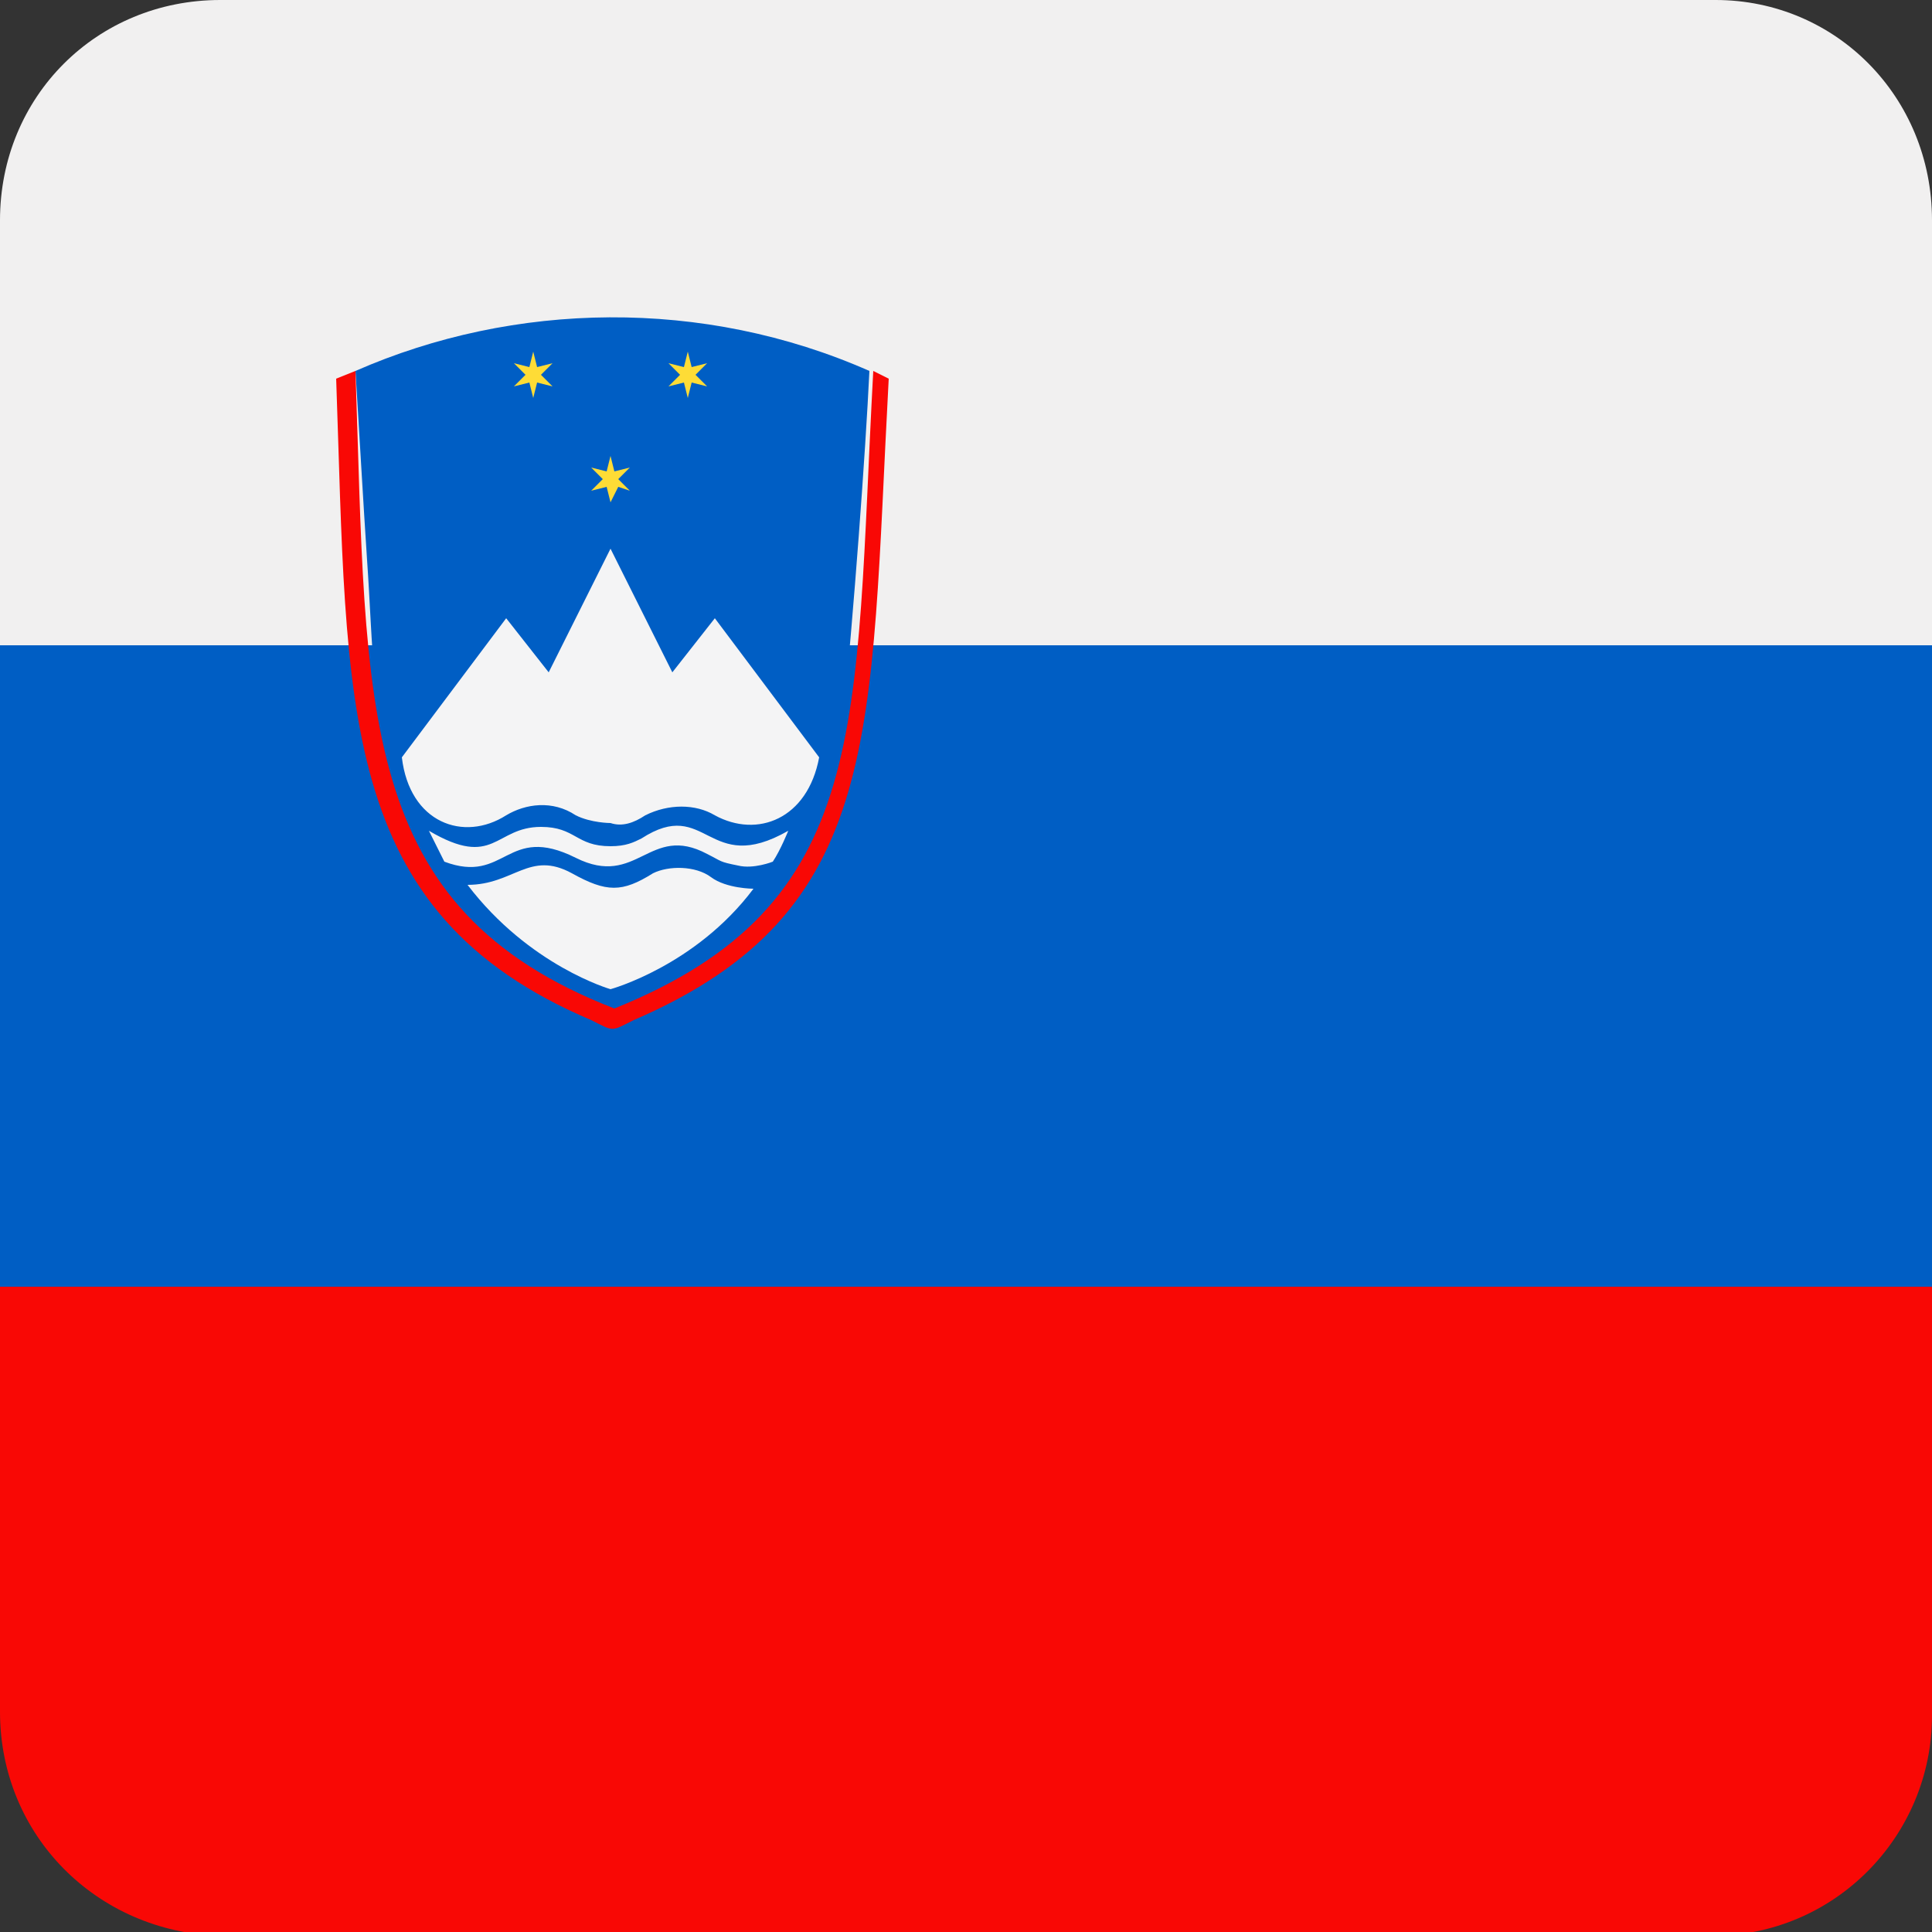 <?xml version="1.0" encoding="utf-8"?>
<!-- Generator: Adobe Illustrator 26.5.0, SVG Export Plug-In . SVG Version: 6.00 Build 0)  -->
<svg version="1.1" id="Layer_1" xmlns="http://www.w3.org/2000/svg" xmlns:xlink="http://www.w3.org/1999/xlink" x="0px" y="0px"
	 viewBox="0 0 50 50" style="enable-background:new 0 0 50 50;" xml:space="preserve">
<rect x="0" y="0" width="50" height="50" fill="#333333" stroke="none"/>
<style type="text/css">
	.st0{clip-path:url(#SVGID_00000104708453907025087950000001805641675557492390_);}
	.st1{fill:#F1F0F0;}
	.st2{fill:#005EC4;}
	.st3{fill:#F90805;}
	.st4{fill:#F4F4F5;}
	.st5{fill:#FEDC36;}
</style>
<g>
	<defs>
		<path id="SVGID_1_" d="M5.7,0h38.7C47.5,0,50,2.5,50,5.7v38.7c0,3.1-2.5,5.7-5.7,5.7H5.7C2.5,50,0,47.5,0,44.3V5.7
			C0,2.5,2.5,0,5.7,0L5.7,0z"/>
	</defs>
	<clipPath id="SVGID_00000176741112792825264560000001827988588180311463_">
		<use xlink:href="#SVGID_1_"  style="overflow:visible;"/>
	</clipPath>
	<g style="clip-path:url(#SVGID_00000176741112792825264560000001827988588180311463_);">
		<g>
			<polygon class="st1" points="-6.3,0 68.7,0 68.7,16.7 -6.3,16.7 -6.3,0 			"/>
			<polygon class="st2" points="-6.3,33.3 68.7,33.3 68.7,16.7 -6.3,16.7 -6.3,33.3 			"/>
			<polygon class="st3" points="-6.3,33.3 68.7,33.3 68.7,50 -6.3,50 -6.3,33.3 			"/>
		</g>
		<g>
			<path class="st2" d="M15.8,26.2c3.3-1.3,5.7-3.8,6-7.4c0.3-3,0.6-7.1,0.7-9.2c-4.3-1.9-9.2-1.8-13.3,0c0.1,1.6,0.2,3.4,0.3,4.9
				C9.8,18.7,9.4,23.6,15.8,26.2L15.8,26.2z"/>
			<path class="st4" d="M16.7,21.1c0.6-0.3,1.3-0.3,1.8,0c1.1,0.6,2.4,0.1,2.7-1.5L18.5,16l-1.1,1.4l-1.6-3.2l-1.6,3.2L13.1,16
				l-2.7,3.6c0.2,1.7,1.6,2.2,2.7,1.5c0.5-0.3,1.2-0.4,1.8,0c0.4,0.2,0.9,0.2,0.9,0.2C16.1,21.4,16.4,21.3,16.7,21.1z M15.8,25.6
				c0,0-2.1-0.6-3.7-2.7c1.2,0,1.6-0.9,2.7-0.3c0.9,0.5,1.3,0.5,2.1,0c0.4-0.2,1.1-0.2,1.5,0.1c0.4,0.3,1.1,0.3,1.1,0.3
				C18,25,15.8,25.6,15.8,25.6L15.8,25.6z M15.8,21.9c-0.9,0-0.9-0.5-1.8-0.5c-1.2,0-1.2,1.1-2.9,0.1c0,0,0.2,0.4,0.4,0.8
				c1.6,0.6,1.6-1,3.4-0.1c1.6,0.8,1.9-0.9,3.4-0.1c0.4,0.2,0.3,0.2,0.8,0.3c0.4,0.1,0.9-0.1,0.9-0.1c0.2-0.3,0.4-0.8,0.4-0.8
				c-2.1,1.2-2.1-0.9-3.8,0.2C16.4,21.8,16.2,21.9,15.8,21.9L15.8,21.9z"/>
			<path class="st5" d="M15.8,11.8l0.1,0.4l0.4-0.1l-0.3,0.3l0.3,0.3L16,12.6L15.8,13l-0.1-0.4l-0.4,0.1l0.3-0.3l-0.3-0.3l0.4,0.1
				L15.8,11.8L15.8,11.8z M13.8,9.1l0.1,0.4l0.4-0.1L14,9.7l0.3,0.3l-0.4-0.1l-0.1,0.4l-0.1-0.4L13.3,10l0.3-0.3l-0.3-0.3l0.4,0.1
				L13.8,9.1L13.8,9.1z M17.8,9.1l0.1,0.4l0.4-0.1l-0.3,0.3l0.3,0.3l-0.4-0.1l-0.1,0.4l-0.1-0.4L17.3,10l0.3-0.3l-0.3-0.3l0.4,0.1
				L17.8,9.1L17.8,9.1z"/>
			<path class="st3" d="M23,9.8c-0.5,9.2-0.1,13.8-6.6,16.6c-0.6,0.3-0.5,0.3-1.1,0C8.7,23.6,9,18.3,8.7,9.8l0.5-0.2
				c0.3,8.8,0,13.9,6.7,16.5c6.7-2.7,6.2-7.3,6.7-16.5L23,9.8L23,9.8z"/>
		</g>
	</g>
</g>
</svg>
